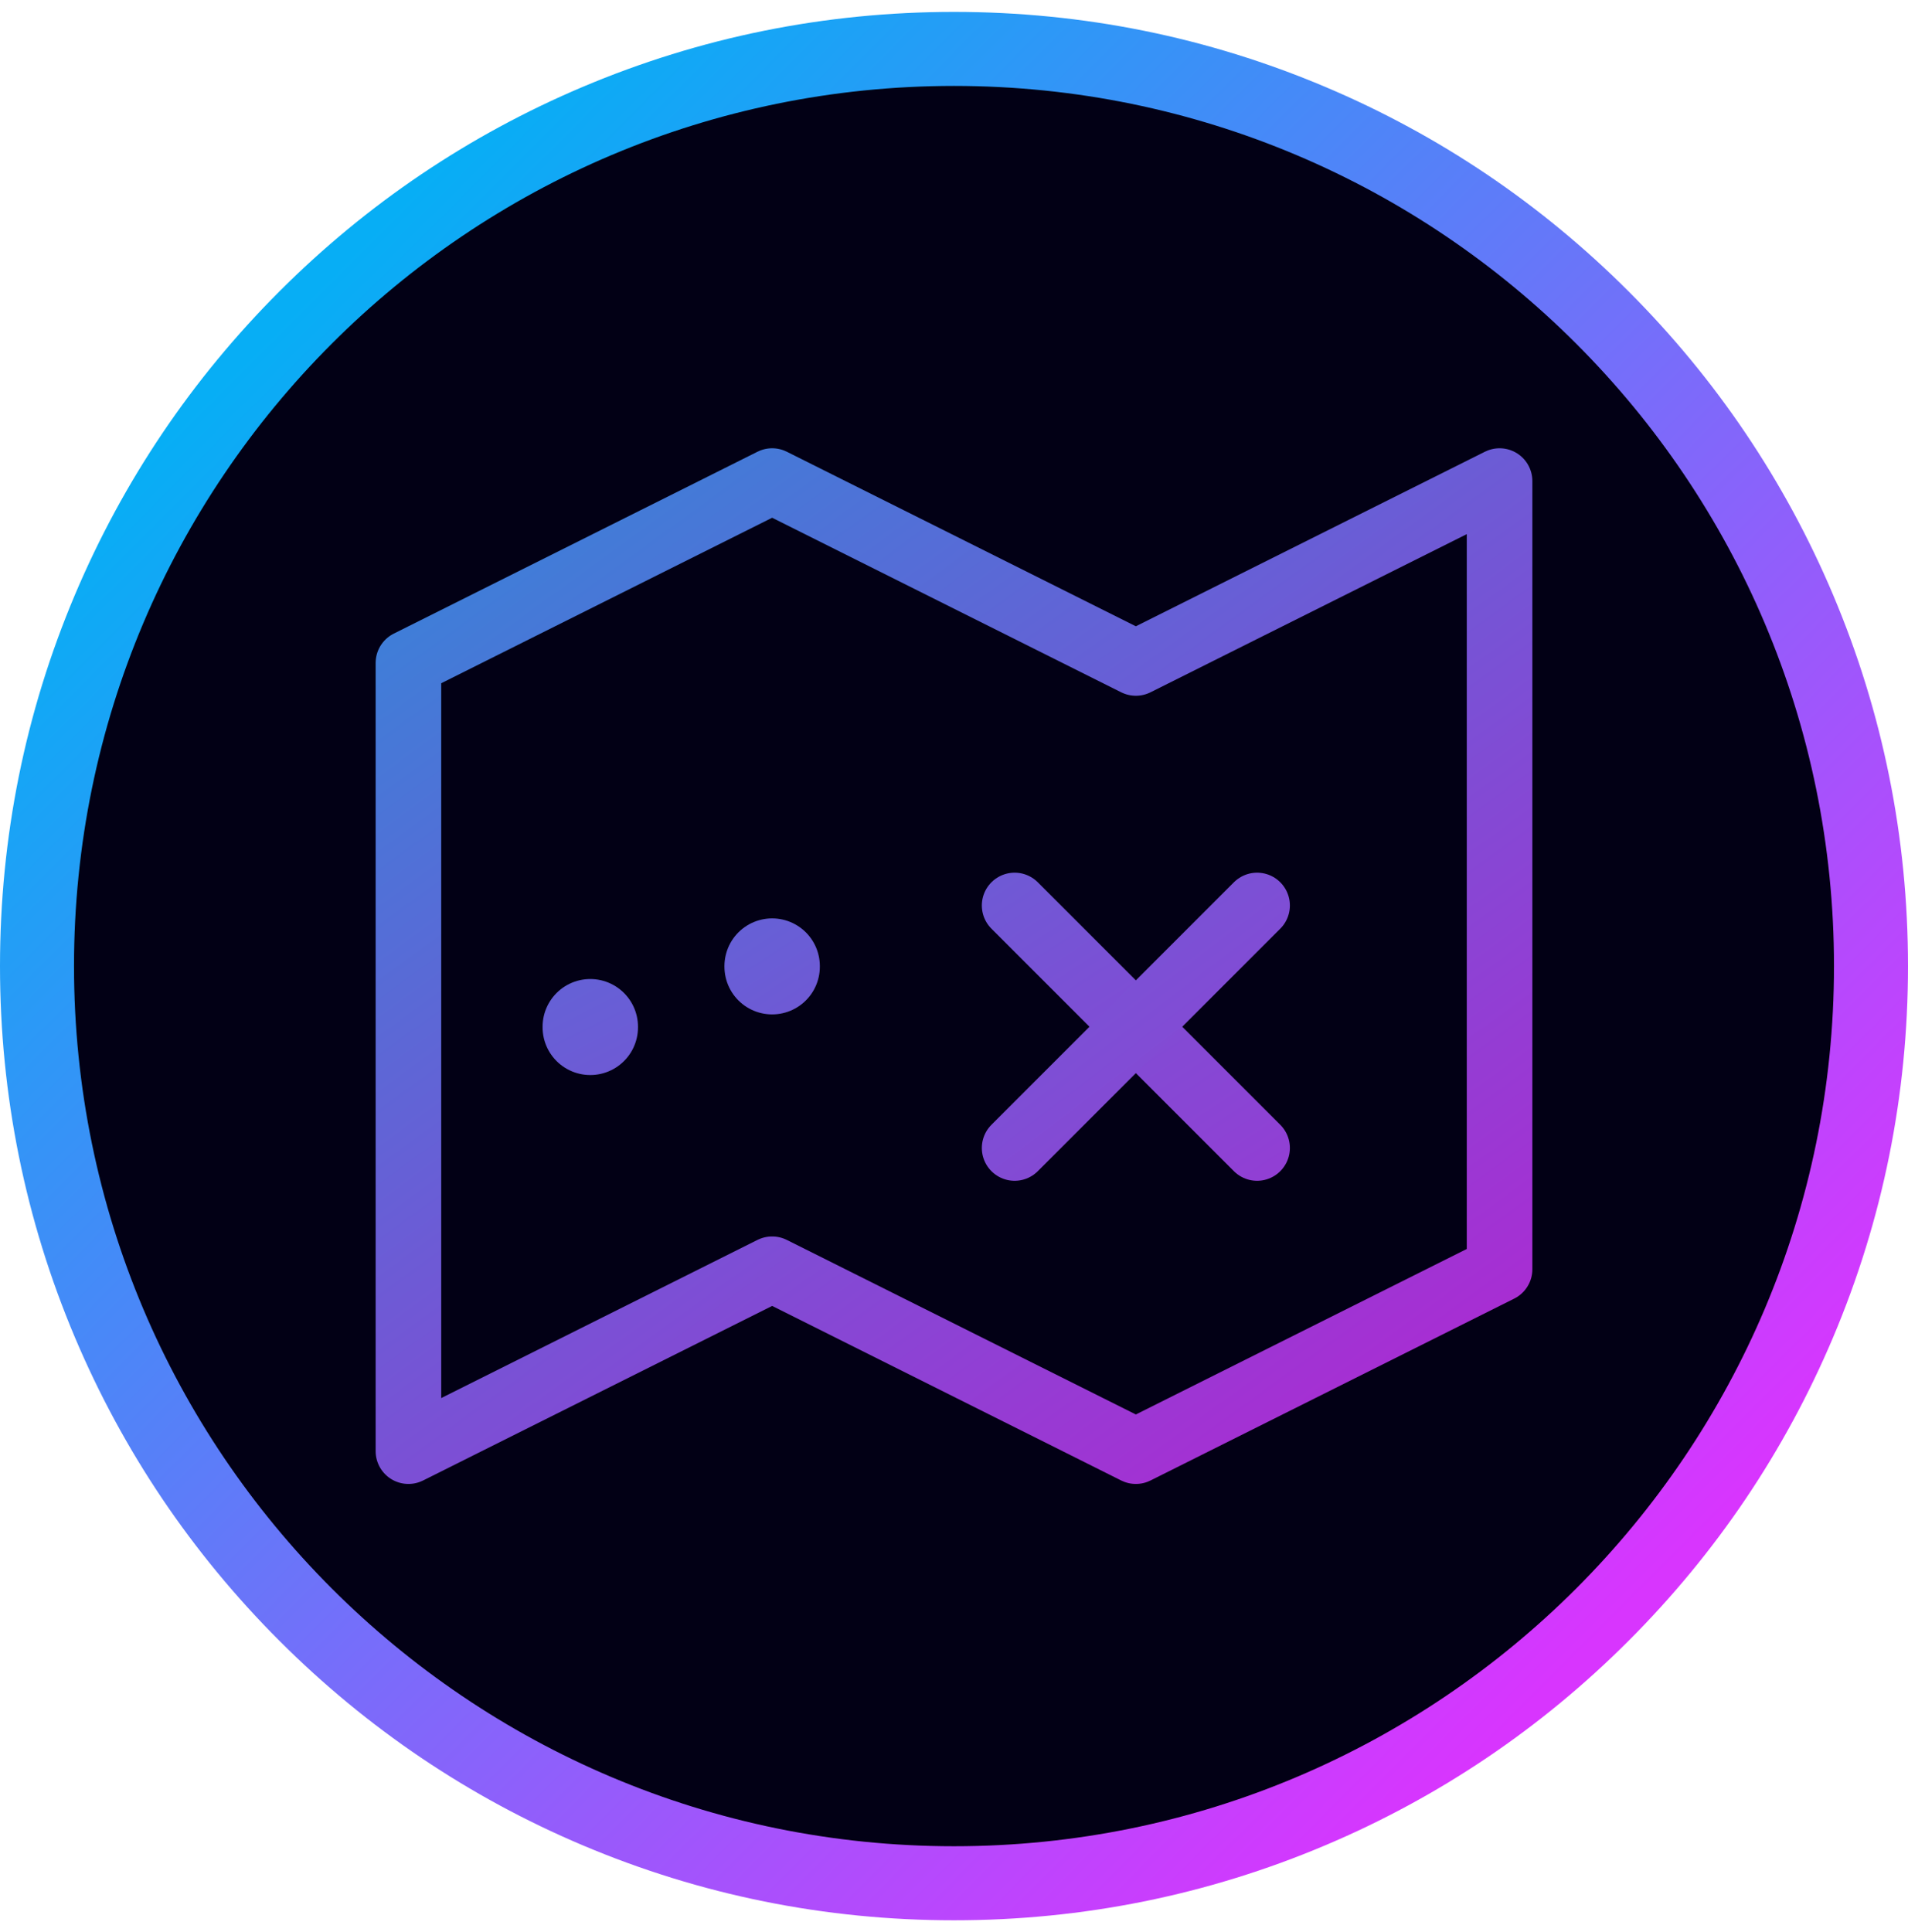 <?xml version="1.0" encoding="UTF-8" standalone="no"?>
<!DOCTYPE svg PUBLIC "-//W3C//DTD SVG 1.1//EN" "http://www.w3.org/Graphics/SVG/1.1/DTD/svg11.dtd">
<svg width="100%" height="100%" viewBox="0 0 80 81" version="1.1" xmlns="http://www.w3.org/2000/svg" xmlns:xlink="http://www.w3.org/1999/xlink" xml:space="preserve" xmlns:serif="http://www.serif.com/" style="fill-rule:evenodd;clip-rule:evenodd;stroke-linecap:round;stroke-linejoin:round;">
    <g transform="matrix(1.003,0,0,1.003,-0.008,0.133)">
        <path d="M39.897,77.152C60.275,77.152 76.795,60.633 76.795,40.255C76.795,19.877 60.275,3.358 39.897,3.358C19.52,3.358 3,19.877 3,40.255C3,60.633 19.52,77.152 39.897,77.152Z" style="fill:rgb(2,0,21);fill-rule:nonzero;"/>
    </g>
    <g transform="matrix(1,0,0,1,0,0.244)">
        <path d="M40,3.358C60.378,3.358 76.897,19.878 76.897,40.255C76.897,60.633 60.378,77.153 40,77.153C19.622,77.153 3.103,60.633 3.103,40.255C3.103,19.878 19.622,3.358 40,3.358ZM40,0.255C34.601,0.255 29.363,1.313 24.429,3.4C19.666,5.415 15.388,8.298 11.716,11.971C8.044,15.643 5.16,19.921 3.144,24.685C1.058,29.619 0,34.858 0,40.257C0,45.655 1.058,50.893 3.144,55.828C5.16,60.591 8.043,64.869 11.716,68.541C15.388,72.213 19.666,75.097 24.429,77.112C29.362,79.199 34.601,80.257 40,80.257C45.399,80.257 50.637,79.199 55.571,77.112C60.335,75.097 64.612,72.214 68.284,68.541C71.956,64.869 74.84,60.591 76.856,55.828C78.942,50.895 80,45.655 80,40.257C80,34.858 78.942,29.62 76.856,24.685C74.84,19.922 71.957,15.645 68.284,11.971C64.612,8.299 60.335,5.415 55.57,3.4C50.637,1.313 45.399,0.255 40,0.255Z" style="fill:url(#_Linear1);fill-rule:nonzero;"/>
    </g>
    <g transform="matrix(1,0,0,1,-0.5,1.745)">
        <path d="M17.625,26.047L32.875,18.422L48.125,26.047L63.375,18.422L63.375,51.464L48.125,59.089L32.875,51.464L17.625,59.089L17.625,26.047Z" style="fill:none;fill-rule:nonzero;stroke:url(#_Linear2);stroke-width:2.75px;"/>
        <path d="M32.875,38.755L32.875,38.78" style="fill:none;fill-rule:nonzero;stroke:url(#_Linear3);stroke-width:4px;"/>
        <path d="M25.25,41.297L25.25,41.322" style="fill:none;fill-rule:nonzero;stroke:url(#_Linear4);stroke-width:4px;"/>
        <path d="M53.208,46.38L43.042,36.214" style="fill:none;fill-rule:nonzero;stroke:url(#_Linear5);stroke-width:2.75px;"/>
        <path d="M43.042,46.38L53.208,36.214" style="fill:none;fill-rule:nonzero;stroke:url(#_Linear6);stroke-width:2.75px;"/>
    </g>
    <defs>
        <linearGradient id="_Linear1" x1="0" y1="0" x2="1" y2="0" gradientUnits="userSpaceOnUse" gradientTransform="matrix(-56.568,-56.568,56.568,-56.568,68.284,68.54)"><stop offset="0" style="stop-color:rgb(216,53,254);stop-opacity:1"/><stop offset="1" style="stop-color:rgb(7,174,245);stop-opacity:1"/></linearGradient>
        <linearGradient id="_Linear2" x1="0" y1="0" x2="1" y2="0" gradientUnits="userSpaceOnUse" gradientTransform="matrix(45.5,63,-63,45.5,15.5,9.755)"><stop offset="0" style="stop-color:rgb(37,146,217);stop-opacity:1"/><stop offset="1" style="stop-color:rgb(197,23,209);stop-opacity:1"/></linearGradient>
        <linearGradient id="_Linear3" x1="0" y1="0" x2="1" y2="0" gradientUnits="userSpaceOnUse" gradientTransform="matrix(41,65,-65,41,16.5,9.755)"><stop offset="0" style="stop-color:rgb(37,146,217);stop-opacity:1"/><stop offset="1" style="stop-color:rgb(197,23,209);stop-opacity:1"/></linearGradient>
        <linearGradient id="_Linear4" x1="0" y1="0" x2="1" y2="0" gradientUnits="userSpaceOnUse" gradientTransform="matrix(36,69,-69,36,21.5,5.755)"><stop offset="0" style="stop-color:rgb(37,146,217);stop-opacity:1"/><stop offset="1" style="stop-color:rgb(197,23,209);stop-opacity:1"/></linearGradient>
        <linearGradient id="_Linear5" x1="0" y1="0" x2="1" y2="0" gradientUnits="userSpaceOnUse" gradientTransform="matrix(43,64,-64,43,20,7.256)"><stop offset="0" style="stop-color:rgb(37,146,217);stop-opacity:1"/><stop offset="1" style="stop-color:rgb(197,23,209);stop-opacity:1"/></linearGradient>
        <linearGradient id="_Linear6" x1="0" y1="0" x2="1" y2="0" gradientUnits="userSpaceOnUse" gradientTransform="matrix(49.5,62,-62,49.5,17,8.756)"><stop offset="0" style="stop-color:rgb(37,146,217);stop-opacity:1"/><stop offset="0.52" style="stop-color:rgb(120,83,213);stop-opacity:1"/><stop offset="1" style="stop-color:rgb(197,23,209);stop-opacity:1"/></linearGradient>
    </defs>
</svg>

